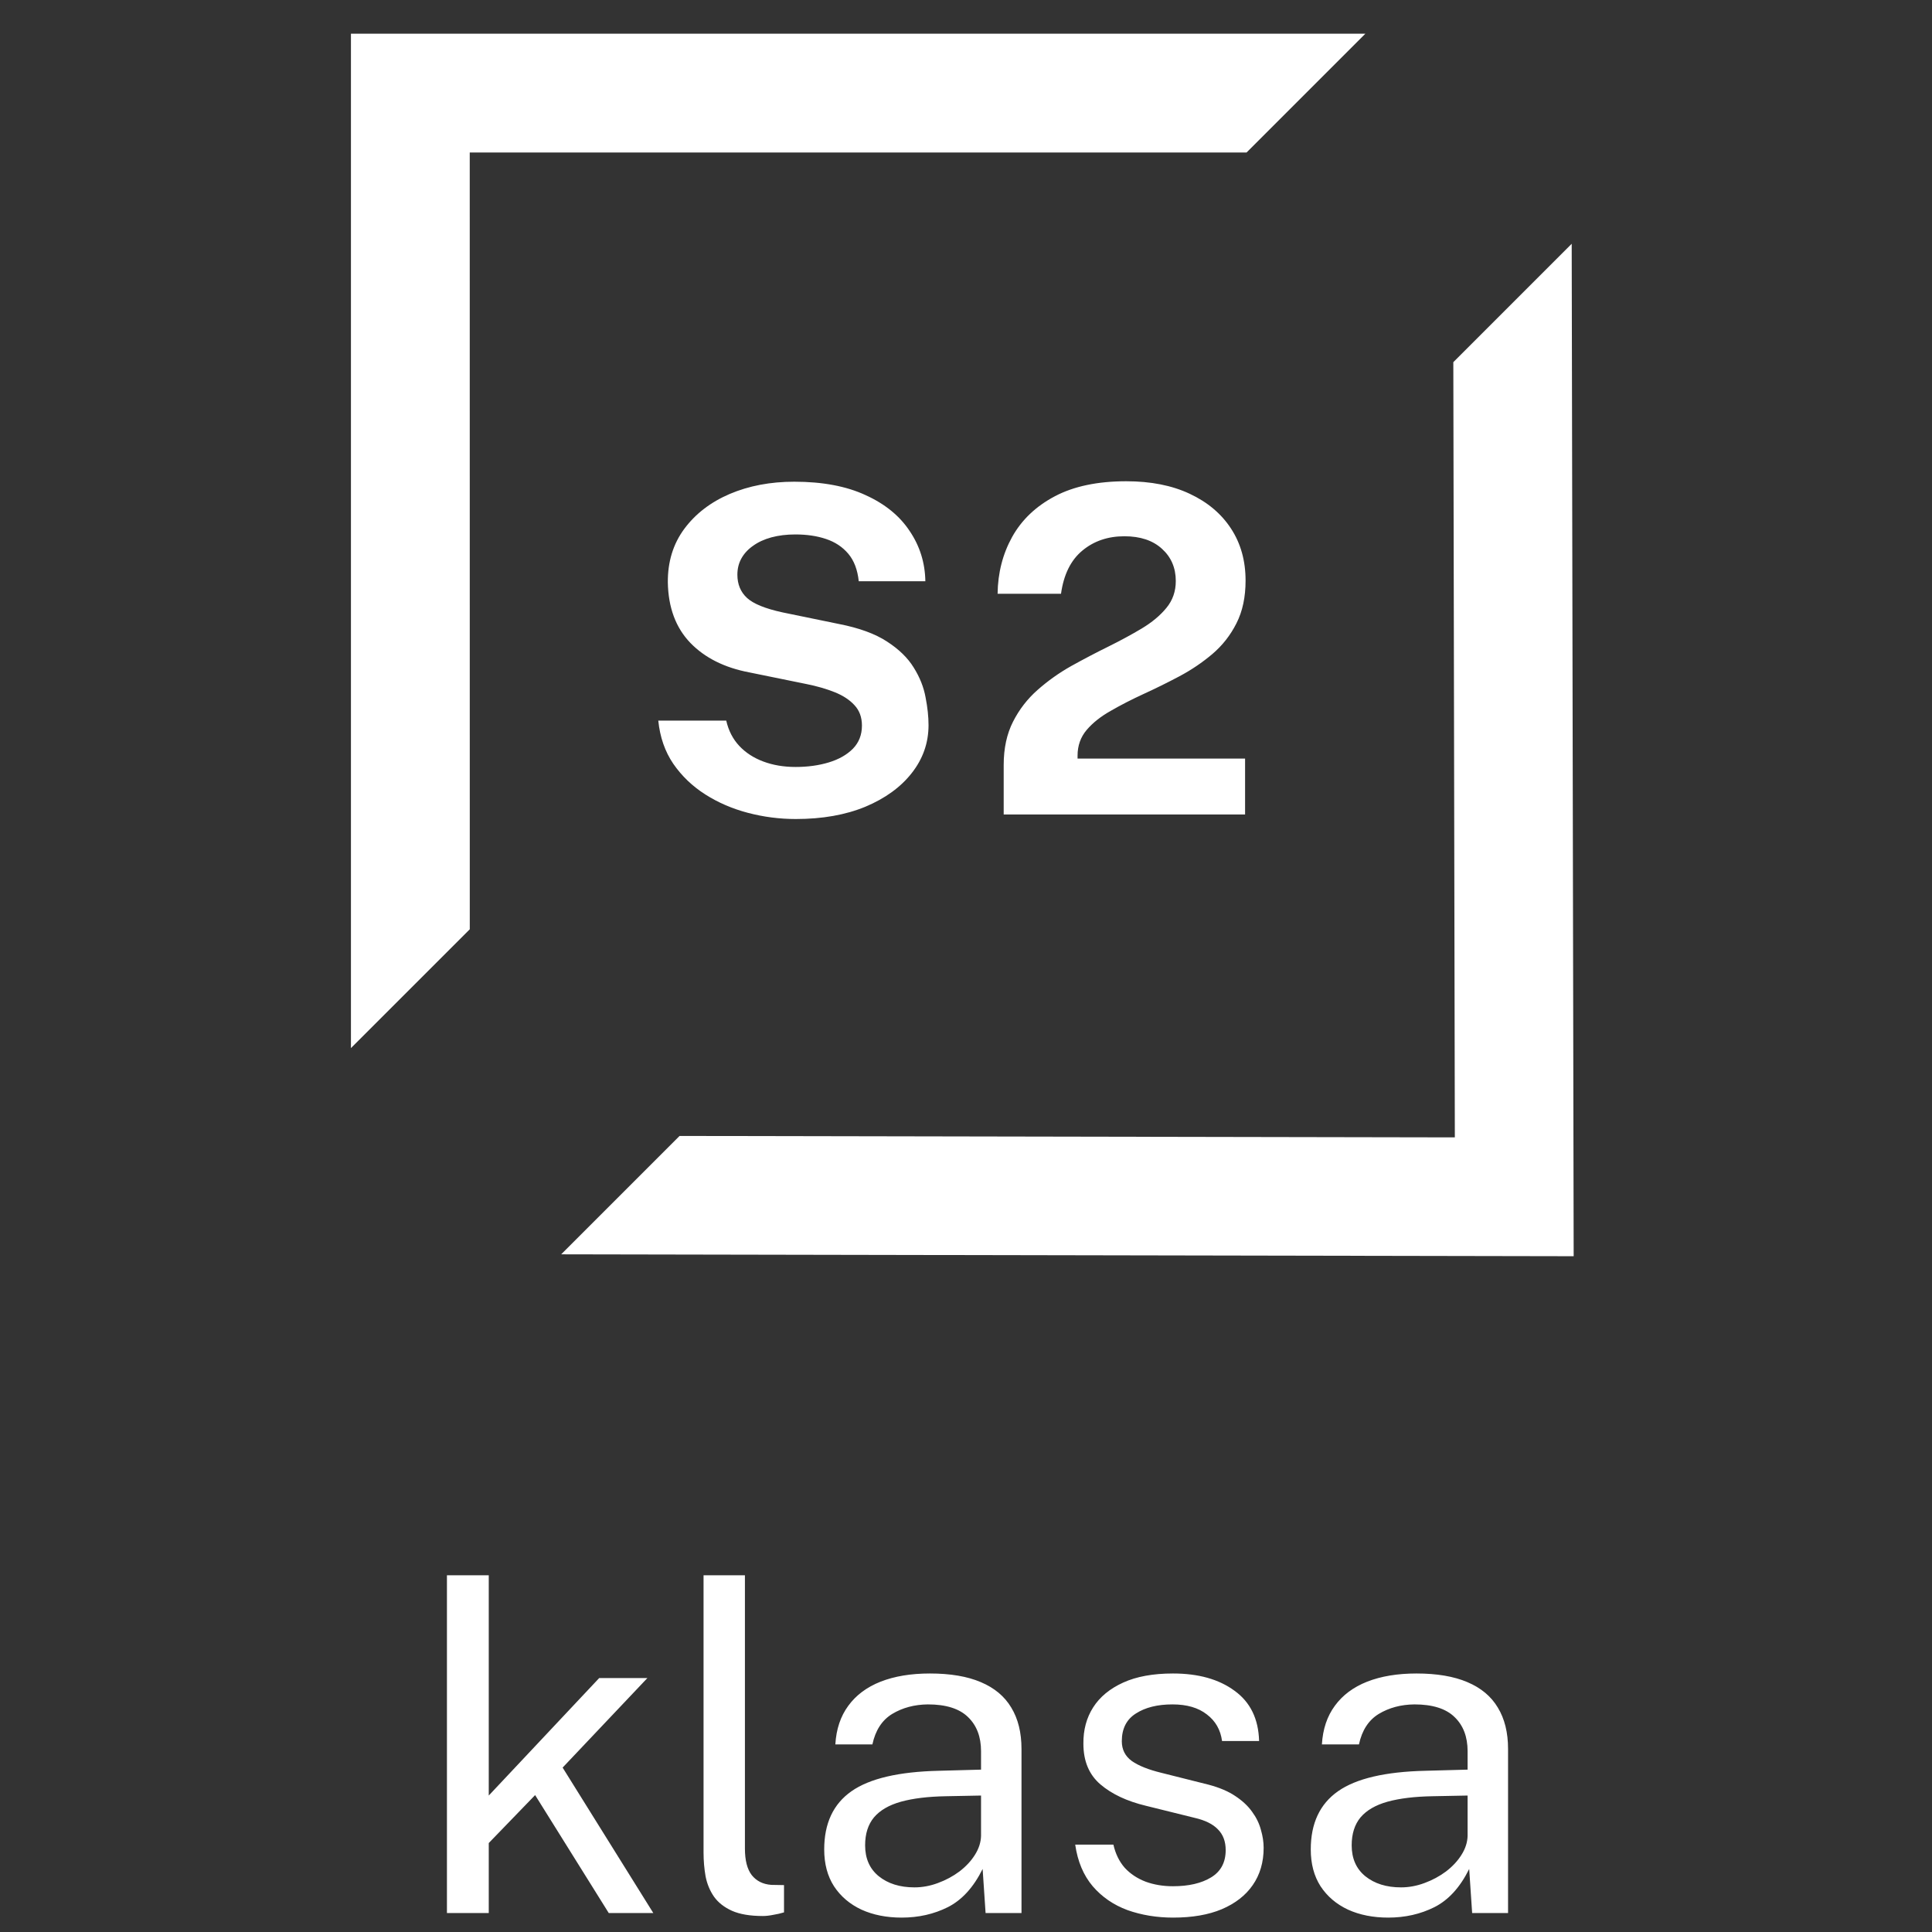 <svg xmlns="http://www.w3.org/2000/svg" fill="none" viewBox="0 0 51 51" height="51" width="51">
<rect x="0" y="0" width="51" height="51" fill="#333333" stroke="none"/>
<path fill="white" d="M21.007 21.62C20.579 21.62 20.159 21.566 19.747 21.458C19.335 21.35 18.959 21.188 18.619 20.972C18.279 20.756 17.997 20.486 17.773 20.162C17.553 19.838 17.421 19.458 17.377 19.022H19.171C19.231 19.286 19.345 19.508 19.513 19.688C19.681 19.868 19.893 20.006 20.149 20.102C20.405 20.198 20.689 20.246 21.001 20.246C21.321 20.246 21.613 20.206 21.877 20.126C22.141 20.046 22.353 19.926 22.513 19.766C22.673 19.602 22.753 19.398 22.753 19.154C22.753 18.934 22.687 18.754 22.555 18.614C22.427 18.474 22.253 18.36 22.033 18.272C21.813 18.184 21.563 18.112 21.283 18.056L19.783 17.75C19.127 17.626 18.607 17.366 18.223 16.97C17.839 16.57 17.641 16.038 17.629 15.374C17.625 14.83 17.769 14.36 18.061 13.964C18.357 13.564 18.757 13.256 19.261 13.04C19.769 12.824 20.337 12.716 20.965 12.716C21.713 12.716 22.341 12.834 22.849 13.07C23.361 13.302 23.749 13.618 24.013 14.018C24.281 14.414 24.419 14.856 24.427 15.344H22.669C22.637 15.04 22.545 14.798 22.393 14.618C22.241 14.438 22.045 14.308 21.805 14.228C21.569 14.148 21.299 14.108 20.995 14.108C20.763 14.108 20.551 14.134 20.359 14.186C20.171 14.238 20.011 14.312 19.879 14.408C19.747 14.5 19.645 14.61 19.573 14.738C19.501 14.866 19.465 15.01 19.465 15.17C19.465 15.422 19.549 15.626 19.717 15.782C19.885 15.938 20.199 16.066 20.659 16.166L22.147 16.472C22.679 16.576 23.101 16.73 23.413 16.934C23.729 17.138 23.965 17.368 24.121 17.624C24.281 17.88 24.385 18.142 24.433 18.41C24.485 18.674 24.511 18.918 24.511 19.142C24.511 19.61 24.363 20.032 24.067 20.408C23.775 20.78 23.367 21.076 22.843 21.296C22.319 21.512 21.707 21.62 21.007 21.62ZM26.495 21.5V20.636V20.192C26.495 19.752 26.578 19.372 26.741 19.052C26.905 18.728 27.122 18.448 27.39 18.212C27.662 17.972 27.957 17.762 28.277 17.582C28.602 17.402 28.925 17.232 29.25 17.072C29.573 16.912 29.869 16.752 30.137 16.592C30.41 16.428 30.628 16.246 30.791 16.046C30.956 15.846 31.038 15.61 31.038 15.338C31.038 14.99 30.916 14.706 30.672 14.486C30.431 14.266 30.102 14.156 29.681 14.156C29.245 14.156 28.875 14.282 28.572 14.534C28.267 14.786 28.079 15.166 28.008 15.674H26.334C26.341 15.122 26.47 14.622 26.718 14.174C26.97 13.722 27.346 13.364 27.846 13.1C28.346 12.836 28.974 12.704 29.73 12.704C30.378 12.704 30.936 12.814 31.404 13.034C31.875 13.254 32.239 13.56 32.495 13.952C32.752 14.344 32.88 14.802 32.88 15.326C32.88 15.762 32.8 16.138 32.639 16.454C32.48 16.77 32.267 17.04 32.004 17.264C31.739 17.488 31.45 17.684 31.134 17.852C30.817 18.02 30.502 18.176 30.186 18.32C29.873 18.464 29.585 18.612 29.322 18.764C29.058 18.912 28.846 19.08 28.686 19.268C28.526 19.456 28.445 19.682 28.445 19.946V20.024H32.867V21.5H26.495Z"></path>
<path fill="white" d="M17.246 50.5H16.07L14.126 47.386L12.902 48.652V50.5H11.798V41.584H12.902V47.398L15.818 44.296H17.09L14.852 46.66L17.246 50.5ZM20.138 50.578C19.802 50.578 19.53 50.532 19.322 50.44C19.118 50.348 18.96 50.224 18.848 50.068C18.74 49.912 18.666 49.734 18.626 49.534C18.59 49.33 18.572 49.12 18.572 48.904V41.584H19.664V48.796C19.664 49.108 19.724 49.342 19.844 49.498C19.968 49.654 20.14 49.74 20.36 49.756L20.696 49.762V50.482C20.604 50.51 20.508 50.532 20.408 50.548C20.308 50.568 20.218 50.578 20.138 50.578ZM23.803 50.62C23.403 50.62 23.049 50.55 22.741 50.41C22.433 50.266 22.191 50.06 22.015 49.792C21.843 49.524 21.757 49.2 21.757 48.82C21.757 48.132 21.997 47.62 22.477 47.284C22.957 46.948 23.727 46.768 24.787 46.744L25.897 46.714V46.228C25.897 45.848 25.783 45.548 25.555 45.328C25.327 45.104 24.973 44.992 24.493 44.992C24.137 44.996 23.823 45.08 23.551 45.244C23.283 45.408 23.109 45.676 23.029 46.048H22.051C22.075 45.644 22.189 45.304 22.393 45.028C22.597 44.748 22.881 44.536 23.245 44.392C23.613 44.248 24.047 44.176 24.547 44.176C25.087 44.176 25.535 44.252 25.891 44.404C26.251 44.556 26.519 44.78 26.695 45.076C26.875 45.372 26.965 45.736 26.965 46.168V50.5H26.017L25.939 49.336C25.699 49.82 25.393 50.156 25.021 50.344C24.653 50.528 24.247 50.62 23.803 50.62ZM24.139 49.822C24.347 49.822 24.553 49.784 24.757 49.708C24.965 49.632 25.155 49.53 25.327 49.402C25.499 49.27 25.635 49.124 25.735 48.964C25.839 48.8 25.893 48.632 25.897 48.46V47.398L24.973 47.416C24.501 47.424 24.105 47.472 23.785 47.56C23.469 47.648 23.231 47.786 23.071 47.974C22.915 48.162 22.837 48.408 22.837 48.712C22.837 49.06 22.957 49.332 23.197 49.528C23.441 49.724 23.755 49.822 24.139 49.822ZM30.969 50.62C30.537 50.62 30.135 50.554 29.763 50.422C29.395 50.286 29.089 50.076 28.845 49.792C28.601 49.504 28.447 49.138 28.383 48.694H29.391C29.447 48.938 29.547 49.142 29.691 49.306C29.839 49.466 30.023 49.588 30.243 49.672C30.463 49.752 30.703 49.792 30.963 49.792C31.379 49.792 31.715 49.714 31.971 49.558C32.227 49.402 32.355 49.162 32.355 48.838C32.355 48.61 32.287 48.428 32.151 48.292C32.019 48.152 31.813 48.05 31.533 47.986L30.249 47.668C29.749 47.548 29.349 47.36 29.049 47.104C28.749 46.848 28.599 46.49 28.599 46.03C28.595 45.666 28.681 45.346 28.857 45.07C29.033 44.794 29.297 44.576 29.649 44.416C30.001 44.256 30.439 44.176 30.963 44.176C31.635 44.176 32.177 44.328 32.589 44.632C33.005 44.932 33.221 45.374 33.237 45.958H32.259C32.219 45.662 32.085 45.428 31.857 45.256C31.633 45.08 31.331 44.992 30.951 44.992C30.555 44.992 30.233 45.072 29.985 45.232C29.737 45.388 29.613 45.632 29.613 45.964C29.613 46.184 29.701 46.358 29.877 46.486C30.053 46.61 30.313 46.714 30.657 46.798L31.899 47.11C32.187 47.186 32.423 47.286 32.607 47.41C32.795 47.534 32.943 47.672 33.051 47.824C33.163 47.976 33.241 48.136 33.285 48.304C33.333 48.468 33.357 48.626 33.357 48.778C33.357 49.158 33.261 49.486 33.069 49.762C32.881 50.034 32.609 50.246 32.253 50.398C31.901 50.546 31.473 50.62 30.969 50.62ZM36.647 50.62C36.247 50.62 35.893 50.55 35.585 50.41C35.277 50.266 35.035 50.06 34.859 49.792C34.687 49.524 34.601 49.2 34.601 48.82C34.601 48.132 34.841 47.62 35.321 47.284C35.801 46.948 36.571 46.768 37.631 46.744L38.741 46.714V46.228C38.741 45.848 38.627 45.548 38.399 45.328C38.171 45.104 37.817 44.992 37.337 44.992C36.981 44.996 36.667 45.08 36.395 45.244C36.127 45.408 35.953 45.676 35.873 46.048H34.895C34.919 45.644 35.033 45.304 35.237 45.028C35.441 44.748 35.725 44.536 36.089 44.392C36.457 44.248 36.891 44.176 37.391 44.176C37.931 44.176 38.379 44.252 38.735 44.404C39.095 44.556 39.363 44.78 39.539 45.076C39.719 45.372 39.809 45.736 39.809 46.168V50.5H38.861L38.783 49.336C38.543 49.82 38.237 50.156 37.865 50.344C37.497 50.528 37.091 50.62 36.647 50.62ZM36.983 49.822C37.191 49.822 37.397 49.784 37.601 49.708C37.809 49.632 37.999 49.53 38.171 49.402C38.343 49.27 38.479 49.124 38.579 48.964C38.683 48.8 38.737 48.632 38.741 48.46V47.398L37.817 47.416C37.345 47.424 36.949 47.472 36.629 47.56C36.313 47.648 36.075 47.786 35.915 47.974C35.759 48.162 35.681 48.408 35.681 48.712C35.681 49.06 35.801 49.332 36.041 49.528C36.285 49.724 36.599 49.822 36.983 49.822Z"></path>
<path fill="white" d="M41.541 33.161L41.489 6.435L38.364 9.56L38.404 30.024L17.939 29.986L14.814 33.111L41.541 33.161Z"></path>
<path fill="white" d="M9.264 0.89L36.043 0.889L32.906 4.026L12.4 4.026L12.401 24.531L9.264 27.667L9.264 0.89Z"></path>
</svg>
